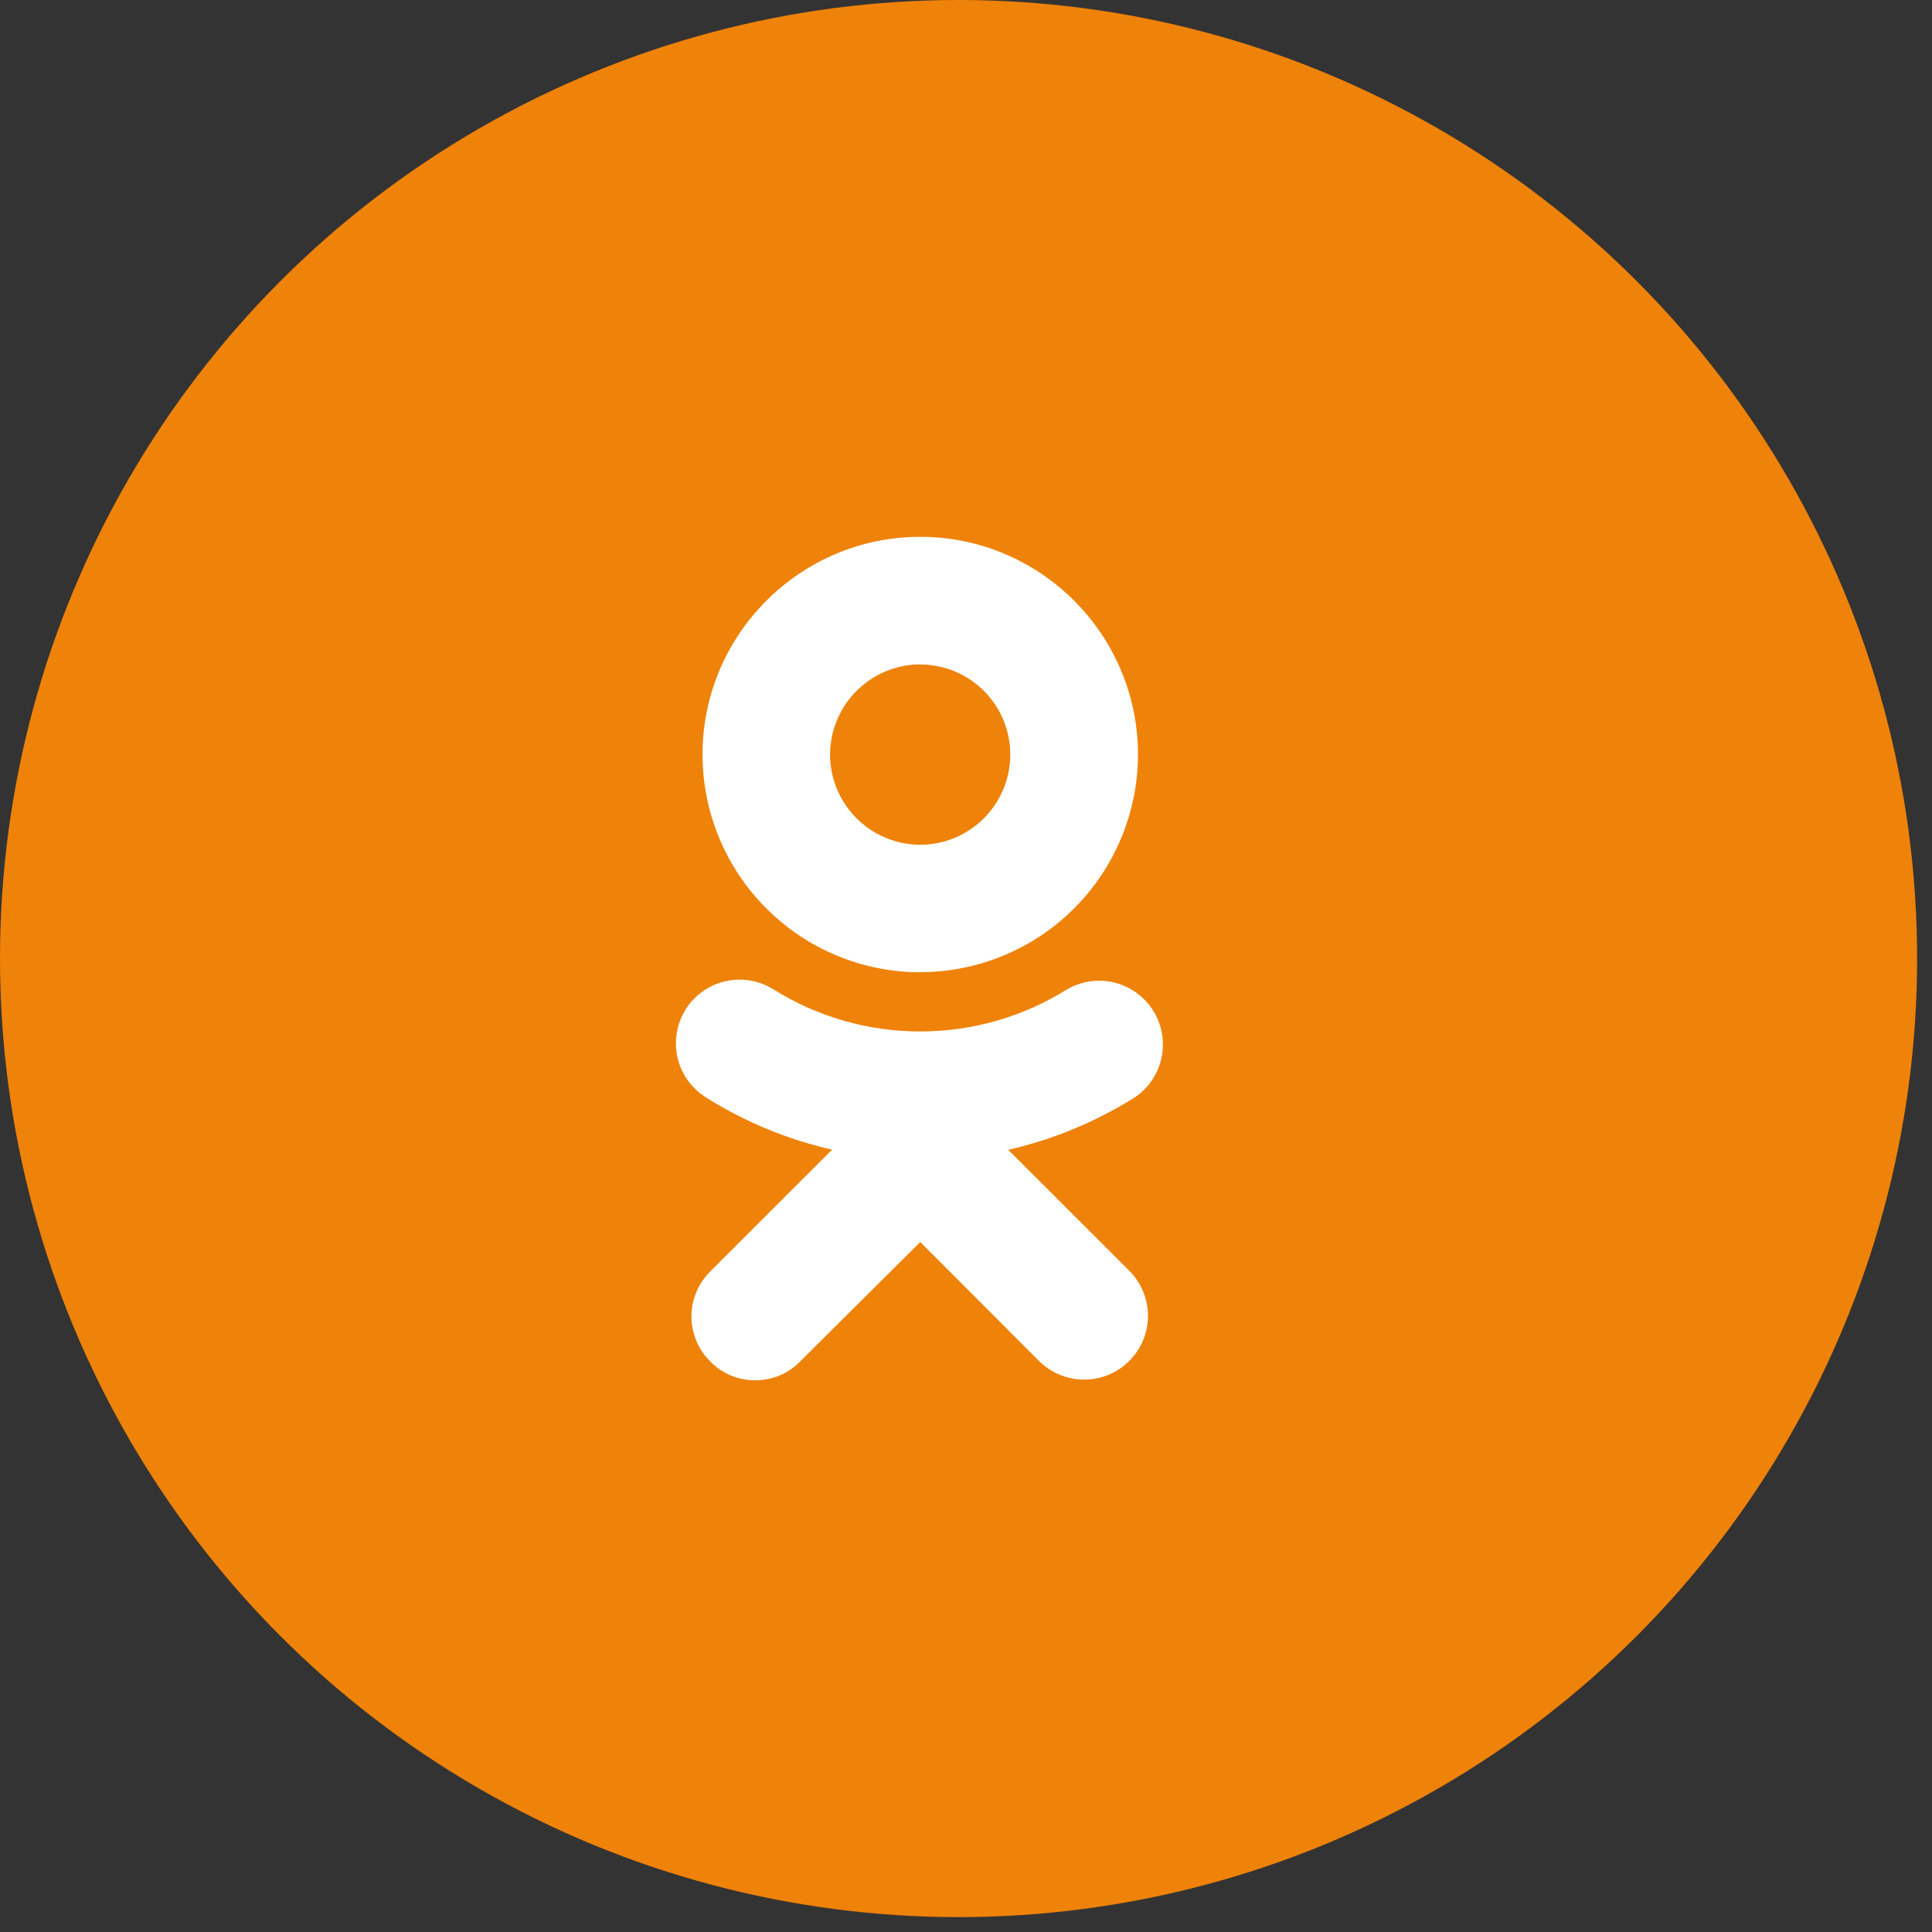 <?xml version="1.0" encoding="UTF-8"?> <svg xmlns="http://www.w3.org/2000/svg" width="47" height="47" viewBox="0 0 47 47" fill="none"><rect x="0" y="0" width="47" height="47" fill="#333333" stroke="none"/> <circle cx="23.319" cy="23.319" r="23.319" fill="#EF8208"></circle> <g clip-path="url(#clip0_334_3)"> <path d="M24.528 27.972C25.618 27.722 26.659 27.291 27.607 26.696C27.941 26.471 28.174 26.124 28.257 25.73C28.34 25.336 28.267 24.924 28.052 24.583C27.837 24.242 27.498 23.998 27.107 23.902C26.715 23.807 26.302 23.867 25.954 24.071C24.884 24.739 23.648 25.093 22.387 25.093C21.126 25.093 19.89 24.739 18.82 24.071C18.473 23.852 18.052 23.779 17.652 23.87C17.251 23.96 16.903 24.205 16.682 24.551V24.555C16.574 24.727 16.5 24.918 16.465 25.119C16.431 25.32 16.436 25.525 16.481 25.724C16.526 25.922 16.61 26.11 16.728 26.276C16.846 26.442 16.995 26.584 17.167 26.692L17.17 26.695C18.115 27.29 19.154 27.72 20.243 27.968L17.28 30.93C16.99 31.215 16.825 31.603 16.82 32.009C16.816 32.416 16.973 32.807 17.257 33.098L17.283 33.124C17.578 33.428 17.975 33.579 18.373 33.579C18.77 33.579 19.167 33.428 19.461 33.124L22.387 30.215L25.296 33.128C25.914 33.719 26.896 33.706 27.491 33.088C27.77 32.799 27.927 32.413 27.927 32.011C27.927 31.609 27.77 31.222 27.491 30.933L24.528 27.972ZM22.387 23.65C23.791 23.649 25.137 23.091 26.13 22.099C27.123 21.106 27.682 19.76 27.684 18.356C27.684 15.437 25.306 13.059 22.387 13.059C19.468 13.059 17.09 15.437 17.09 18.356C17.091 19.76 17.65 21.107 18.643 22.1C19.636 23.093 20.982 23.652 22.387 23.653V23.65ZM22.387 16.165C22.968 16.166 23.524 16.396 23.935 16.807C24.346 17.218 24.577 17.775 24.577 18.356C24.577 18.937 24.346 19.495 23.936 19.906C23.525 20.318 22.968 20.55 22.387 20.551C21.805 20.549 21.248 20.318 20.837 19.906C20.425 19.495 20.194 18.937 20.193 18.356C20.195 17.775 20.427 17.218 20.838 16.807C21.249 16.396 21.805 16.164 22.387 16.162V16.165Z" fill="white"></path> </g> <defs> <clipPath id="clip0_334_3"> <rect width="20.521" height="20.521" fill="white" transform="translate(12.126 13.059)"></rect> </clipPath> </defs> </svg> 